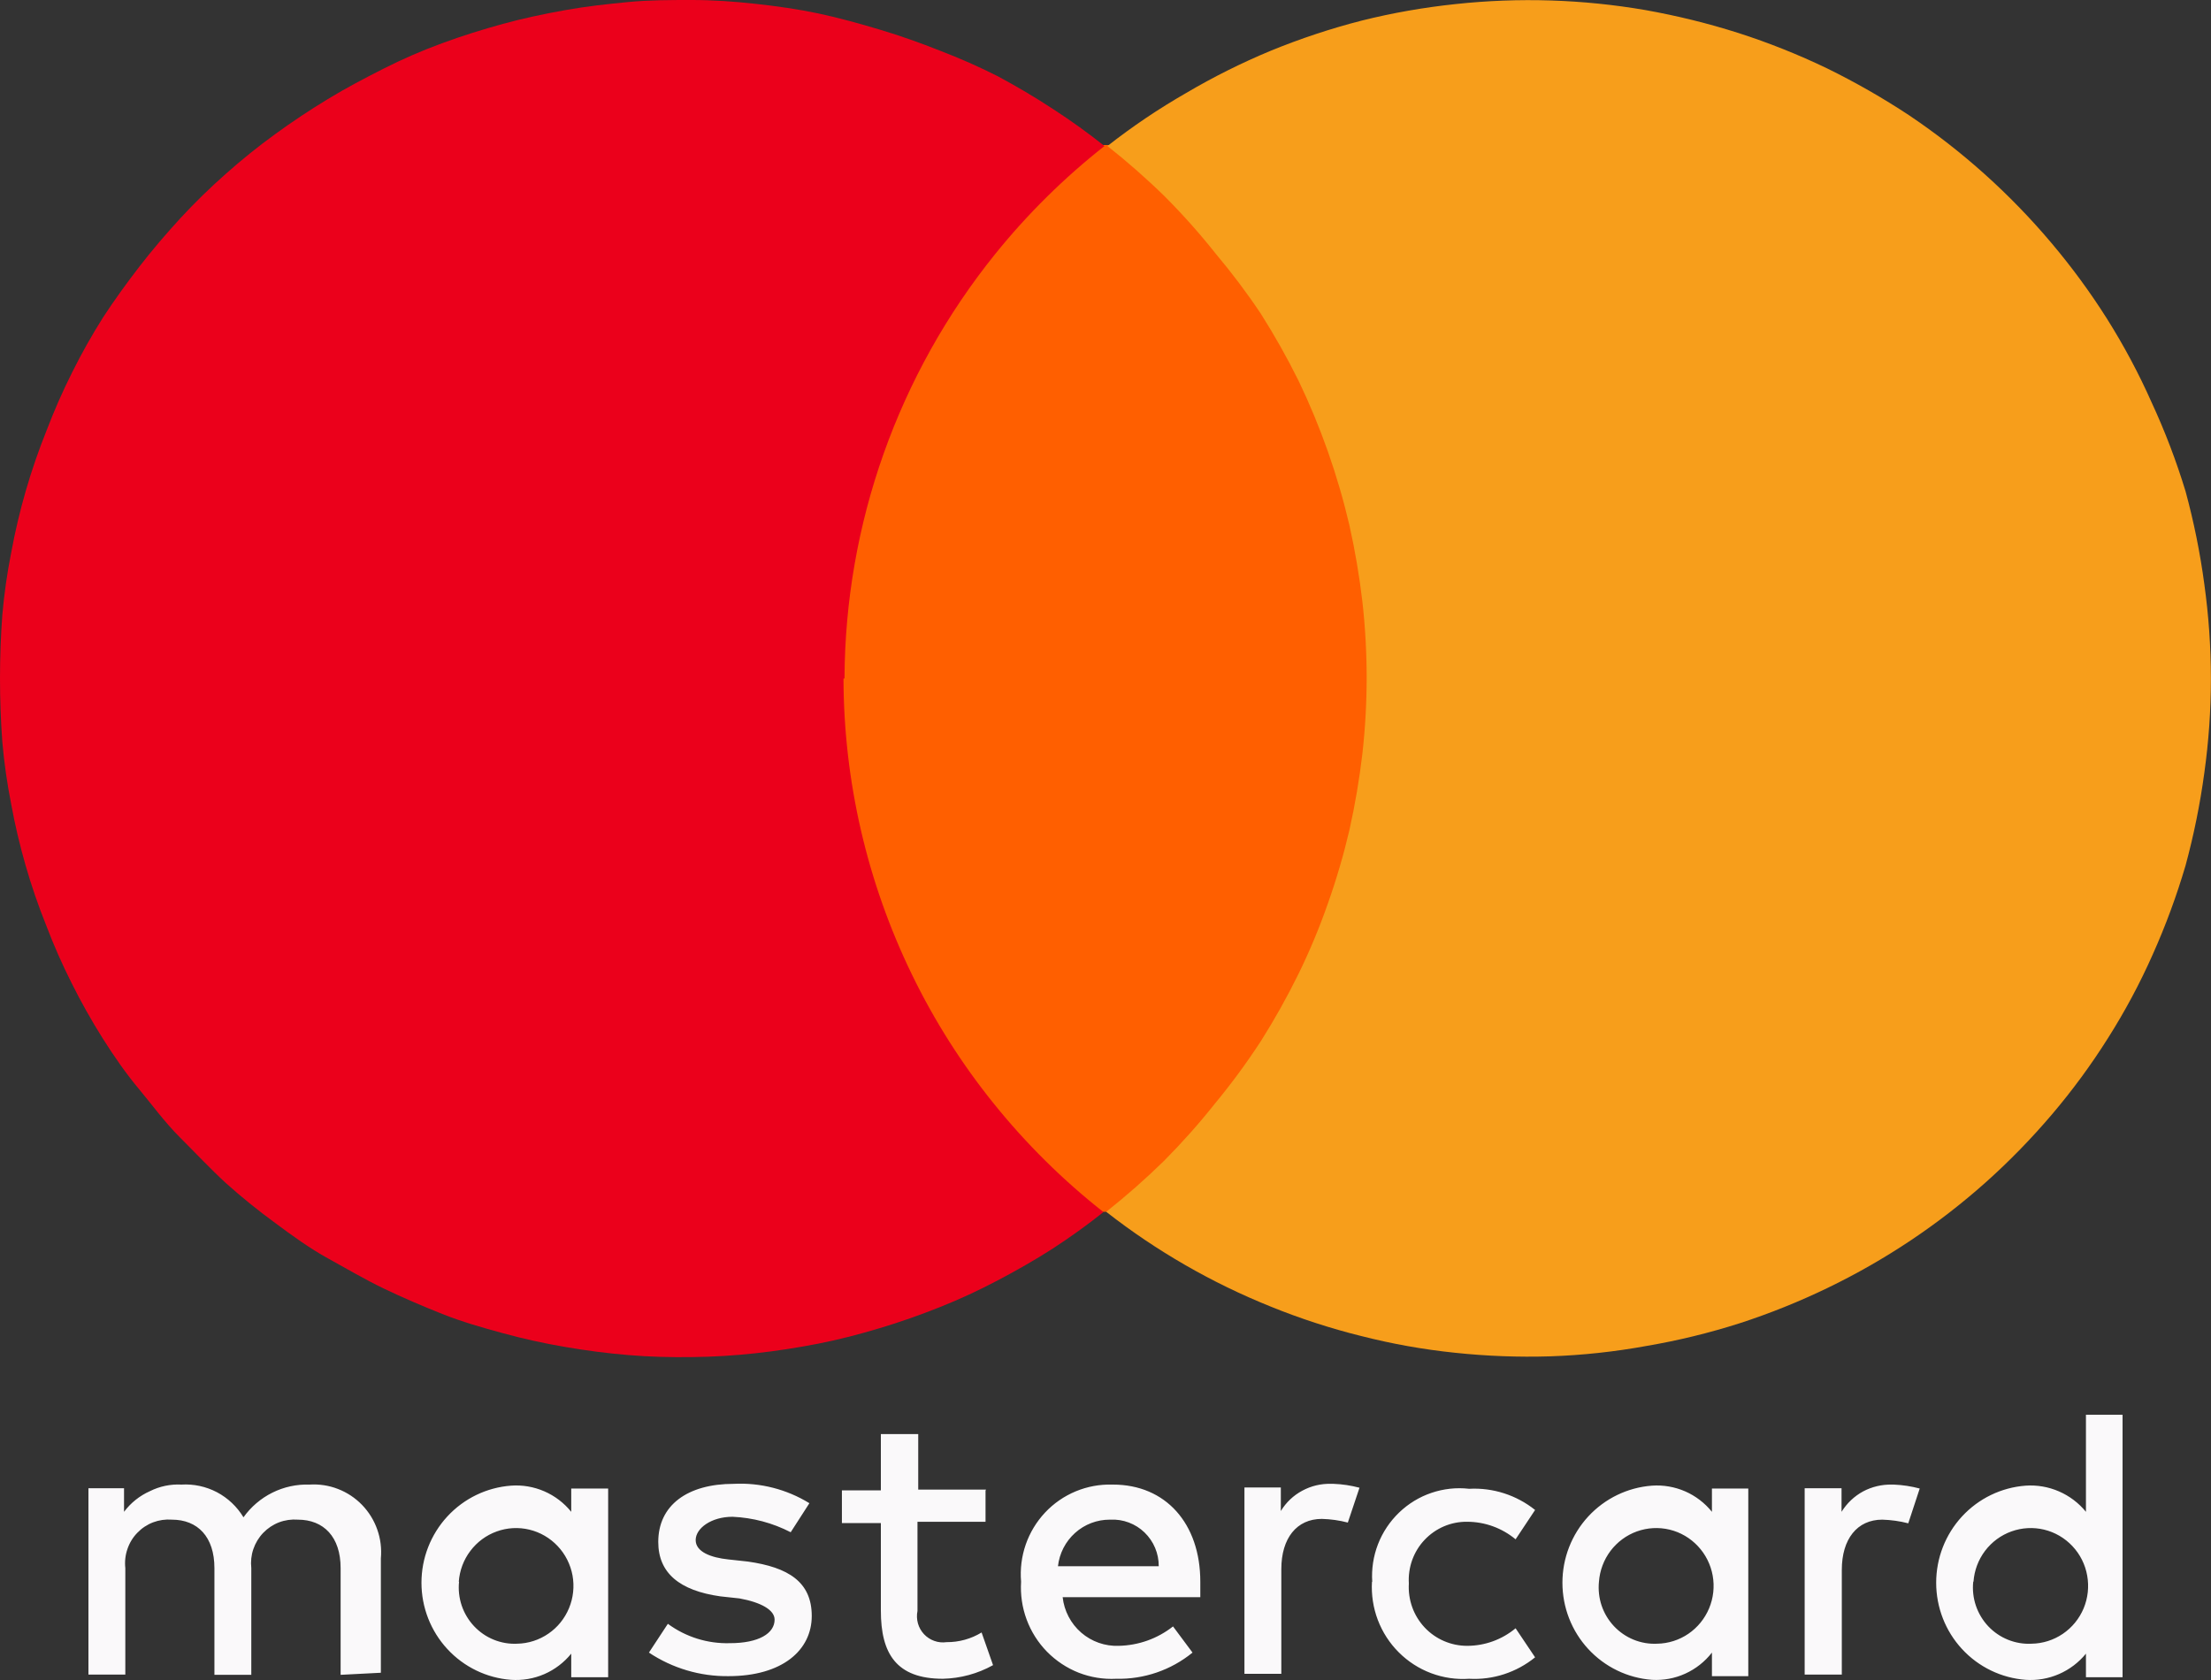 <?xml version="1.0" encoding="UTF-8"?> <svg xmlns="http://www.w3.org/2000/svg" width="50" height="38" viewBox="0 0 50 38" fill="none"><rect x="0" y="0" width="50" height="38" fill="#333333" stroke="none"/> <path d="M44.629 35.776C44.647 35.523 44.738 35.281 44.89 35.079C45.043 34.877 45.25 34.724 45.488 34.639C45.725 34.554 45.981 34.54 46.226 34.599C46.471 34.658 46.694 34.788 46.867 34.973C47.04 35.157 47.156 35.388 47.2 35.638C47.245 35.888 47.217 36.145 47.12 36.379C47.022 36.613 46.859 36.813 46.65 36.955C46.441 37.097 46.196 37.175 45.944 37.179C45.762 37.189 45.58 37.158 45.411 37.09C45.241 37.022 45.089 36.918 44.963 36.785C44.837 36.651 44.742 36.492 44.683 36.318C44.624 36.144 44.604 35.959 44.623 35.776H44.629ZM48 35.776V32H47.172V34.196C47.008 33.995 46.799 33.837 46.562 33.734C46.325 33.631 46.067 33.586 45.809 33.604C45.259 33.645 44.744 33.894 44.369 34.301C43.993 34.709 43.785 35.244 43.785 35.8C43.785 36.356 43.993 36.892 44.369 37.299C44.744 37.706 45.259 37.955 45.809 37.996C46.067 38.014 46.325 37.969 46.562 37.866C46.799 37.763 47.008 37.605 47.172 37.404V37.937H48V35.776ZM36.159 35.776C36.178 35.523 36.269 35.281 36.421 35.079C36.574 34.877 36.781 34.724 37.018 34.639C37.255 34.554 37.512 34.54 37.757 34.599C38.002 34.658 38.224 34.788 38.397 34.973C38.57 35.157 38.686 35.388 38.731 35.638C38.776 35.888 38.748 36.145 38.65 36.379C38.552 36.613 38.389 36.813 38.181 36.955C37.972 37.097 37.727 37.175 37.475 37.179C37.293 37.188 37.112 37.157 36.943 37.088C36.775 37.02 36.623 36.915 36.498 36.782C36.373 36.649 36.278 36.49 36.219 36.316C36.161 36.143 36.141 35.959 36.159 35.776ZM39.536 35.776V33.669H38.714V34.196C38.552 33.995 38.344 33.836 38.108 33.733C37.871 33.63 37.614 33.586 37.358 33.604C36.807 33.645 36.293 33.894 35.917 34.301C35.541 34.709 35.333 35.244 35.333 35.8C35.333 36.356 35.541 36.892 35.917 37.299C36.293 37.706 36.807 37.955 37.358 37.996C37.616 38.011 37.875 37.964 38.111 37.856C38.347 37.749 38.554 37.586 38.714 37.38V37.913H39.536V35.776ZM42.785 33.58C42.558 33.575 42.333 33.628 42.133 33.734C41.933 33.843 41.765 34.002 41.645 34.196V33.663H40.811V37.878H41.651V35.51C41.651 34.812 41.997 34.373 42.567 34.373C42.765 34.379 42.962 34.406 43.154 34.456L43.413 33.669C43.221 33.618 43.024 33.588 42.826 33.58H42.785ZM10.375 35.776C10.394 35.523 10.484 35.281 10.637 35.08C10.789 34.878 10.996 34.725 11.233 34.64C11.47 34.554 11.726 34.54 11.971 34.599C12.216 34.658 12.438 34.787 12.611 34.971C12.784 35.154 12.901 35.385 12.947 35.635C12.992 35.884 12.965 36.141 12.868 36.375C12.771 36.609 12.609 36.81 12.401 36.952C12.193 37.095 11.948 37.174 11.697 37.179C11.515 37.188 11.334 37.157 11.165 37.088C10.996 37.02 10.845 36.915 10.72 36.782C10.595 36.649 10.5 36.49 10.441 36.316C10.383 36.143 10.362 35.959 10.381 35.776H10.375ZM13.753 35.776V33.669H12.918V34.196C12.755 33.994 12.546 33.835 12.309 33.732C12.072 33.629 11.813 33.585 11.556 33.604C11.006 33.645 10.491 33.894 10.116 34.301C9.74 34.709 9.531 35.244 9.531 35.8C9.531 36.356 9.74 36.892 10.116 37.299C10.491 37.706 11.006 37.955 11.556 37.996C11.813 38.014 12.072 37.97 12.309 37.867C12.546 37.764 12.755 37.605 12.918 37.404V37.937H13.753V35.776ZM25.112 34.373C25.253 34.366 25.394 34.388 25.527 34.438C25.66 34.488 25.781 34.564 25.883 34.663C25.985 34.762 26.067 34.88 26.122 35.012C26.177 35.143 26.205 35.284 26.204 35.427H23.925C23.957 35.136 24.095 34.868 24.312 34.673C24.529 34.478 24.809 34.372 25.1 34.373H25.112ZM25.153 33.58C24.869 33.572 24.588 33.624 24.326 33.733C24.064 33.842 23.828 34.005 23.633 34.213C23.439 34.42 23.29 34.666 23.196 34.936C23.103 35.206 23.067 35.492 23.091 35.776C23.073 36.067 23.115 36.358 23.216 36.631C23.317 36.904 23.474 37.153 23.677 37.36C23.881 37.567 24.125 37.729 24.394 37.835C24.664 37.94 24.952 37.987 25.241 37.972C25.868 37.987 26.48 37.778 26.968 37.38L26.527 36.788C26.176 37.065 25.745 37.218 25.299 37.227C24.989 37.239 24.686 37.132 24.45 36.928C24.215 36.724 24.065 36.437 24.031 36.126H27.144V35.776C27.144 34.456 26.357 33.58 25.17 33.58H25.153ZM31.026 35.776C31.009 36.071 31.054 36.366 31.158 36.641C31.263 36.917 31.424 37.167 31.632 37.374C31.84 37.582 32.089 37.743 32.364 37.846C32.638 37.949 32.931 37.992 33.223 37.972C33.762 38.002 34.294 37.829 34.715 37.487L34.274 36.83C33.966 37.086 33.58 37.226 33.182 37.227C33.001 37.228 32.822 37.191 32.657 37.12C32.491 37.049 32.341 36.944 32.217 36.812C32.093 36.679 31.997 36.523 31.936 36.352C31.875 36.181 31.849 35.999 31.86 35.818C31.849 35.637 31.875 35.456 31.936 35.285C31.998 35.115 32.093 34.959 32.218 34.828C32.342 34.697 32.492 34.593 32.657 34.523C32.823 34.453 33.002 34.418 33.182 34.421C33.58 34.422 33.966 34.562 34.274 34.818L34.715 34.154C34.292 33.816 33.761 33.646 33.223 33.675C32.936 33.642 32.645 33.674 32.371 33.767C32.098 33.859 31.848 34.012 31.639 34.213C31.43 34.414 31.267 34.658 31.162 34.929C31.057 35.201 31.013 35.492 31.032 35.782L31.026 35.776ZM18.304 34.001C17.791 33.686 17.196 33.533 16.595 33.563C15.544 33.563 14.886 34.048 14.886 34.877C14.886 35.581 15.368 35.978 16.29 36.108L16.724 36.155C17.212 36.244 17.517 36.416 17.517 36.635C17.517 36.942 17.165 37.167 16.507 37.167C16.004 37.182 15.51 37.028 15.103 36.729L14.675 37.38C15.208 37.735 15.834 37.92 16.472 37.913C17.699 37.913 18.357 37.321 18.357 36.552C18.357 35.782 17.829 35.451 16.912 35.321L16.472 35.273C16.078 35.232 15.732 35.102 15.732 34.835C15.732 34.569 16.084 34.308 16.566 34.308C17.024 34.328 17.473 34.447 17.881 34.658L18.304 34.001ZM30.104 33.563C29.877 33.556 29.652 33.609 29.452 33.717C29.251 33.824 29.083 33.983 28.965 34.178V33.645H28.142V37.86H28.976V35.492C28.976 34.794 29.323 34.356 29.892 34.356C30.091 34.361 30.288 34.389 30.48 34.439L30.744 33.651C30.552 33.6 30.355 33.57 30.157 33.563H30.104ZM22.298 33.693H20.765V32.438H19.92V33.711H19.039V34.45H19.92V36.433C19.92 37.398 20.266 37.972 21.323 37.972C21.72 37.963 22.109 37.858 22.457 37.664L22.198 36.925C21.959 37.071 21.685 37.146 21.405 37.144C21.312 37.157 21.217 37.148 21.129 37.116C21.04 37.085 20.96 37.032 20.895 36.963C20.831 36.894 20.784 36.811 20.758 36.719C20.733 36.628 20.729 36.532 20.748 36.439V34.421H22.287V33.717L22.298 33.693ZM8.613 37.836V35.25C8.633 35.029 8.606 34.806 8.532 34.598C8.459 34.389 8.341 34.198 8.188 34.04C8.034 33.881 7.848 33.758 7.643 33.679C7.438 33.599 7.218 33.566 6.998 33.58C6.708 33.57 6.42 33.633 6.16 33.762C5.9 33.891 5.675 34.083 5.506 34.32C5.361 34.08 5.154 33.884 4.907 33.753C4.659 33.623 4.381 33.563 4.103 33.58C3.857 33.567 3.612 33.618 3.392 33.728C3.16 33.831 2.957 33.992 2.805 34.196V33.663H2V37.878H2.834V35.469C2.818 35.324 2.834 35.177 2.881 35.04C2.927 34.902 3.003 34.776 3.104 34.672C3.204 34.567 3.326 34.486 3.462 34.434C3.597 34.383 3.741 34.362 3.885 34.373C4.473 34.373 4.849 34.764 4.849 35.469V37.883H5.683V35.469C5.667 35.324 5.682 35.177 5.729 35.04C5.776 34.902 5.852 34.776 5.952 34.672C6.053 34.567 6.175 34.486 6.31 34.434C6.445 34.383 6.59 34.362 6.734 34.373C7.321 34.373 7.703 34.764 7.703 35.469V37.883L8.613 37.836Z" fill="#FAF9FA"></path> <path d="M32.489 3.28H17.598V27.41H32.489V3.28Z" fill="#FF5F00"></path> <path d="M19.098 15.345C19.111 11.851 20.313 8.466 22.506 5.745C23.235 4.841 24.064 4.022 24.977 3.303C24.608 3.009 24.224 2.733 23.828 2.476C23.402 2.195 22.988 1.953 22.563 1.724C22.14 1.51 21.707 1.319 21.264 1.149C20.816 0.971 20.362 0.81 19.902 0.672C19.442 0.534 18.965 0.402 18.506 0.304C18.046 0.207 17.558 0.138 17.081 0.086C16.604 0.034 16.126 0 15.644 0C15.161 0 14.684 0 14.207 0.046C13.73 0.092 13.253 0.144 12.776 0.23C12.299 0.316 11.833 0.414 11.374 0.54C10.914 0.666 10.454 0.81 10 0.977C9.546 1.143 9.109 1.333 8.678 1.551C8.247 1.77 7.828 1.988 7.414 2.241C7 2.493 6.609 2.752 6.224 3.033C5.838 3.313 5.466 3.612 5.109 3.93C4.749 4.247 4.406 4.583 4.08 4.935C3.759 5.286 3.448 5.647 3.155 6.027C2.862 6.406 2.58 6.797 2.333 7.176C2.078 7.579 1.844 7.995 1.632 8.422C1.418 8.847 1.227 9.282 1.057 9.727C0.697 10.622 0.427 11.552 0.253 12.501C0.16 12.969 0.093 13.44 0.052 13.915C0.017 14.393 0 14.87 0 15.345C0 15.82 0.017 16.297 0.052 16.776C0.093 17.25 0.161 17.722 0.253 18.189C0.339 18.66 0.448 19.12 0.58 19.579C0.712 20.039 0.868 20.492 1.046 20.935C1.215 21.38 1.407 21.815 1.621 22.239C1.833 22.665 2.069 23.084 2.322 23.486C2.575 23.888 2.851 24.285 3.144 24.635C3.437 24.986 3.718 25.376 4.069 25.727C4.42 26.077 4.747 26.428 5.109 26.761C5.465 27.08 5.837 27.381 6.224 27.663C6.609 27.95 7.006 28.237 7.414 28.462C7.822 28.686 8.247 28.938 8.678 29.145C9.109 29.352 9.552 29.541 10 29.72C10.448 29.898 10.908 30.03 11.374 30.156C11.839 30.283 12.305 30.386 12.776 30.466C13.247 30.547 13.724 30.61 14.207 30.65C14.69 30.691 15.161 30.702 15.644 30.696C16.126 30.691 16.604 30.662 17.081 30.61C17.558 30.558 18.035 30.484 18.506 30.392C18.977 30.3 19.437 30.179 19.897 30.041C20.356 29.904 20.81 29.743 21.259 29.564C21.707 29.386 22.138 29.185 22.563 28.961C22.988 28.737 23.402 28.502 23.805 28.243C24.201 27.986 24.585 27.71 24.954 27.416C24.041 26.697 23.212 25.878 22.483 24.974C21.755 24.073 21.132 23.092 20.626 22.05C19.61 19.962 19.08 17.672 19.075 15.351L19.098 15.345Z" fill="#EB001B"></path> <path d="M49.998 15.345C49.998 16.06 49.948 16.774 49.849 17.482C49.753 18.19 49.611 18.89 49.424 19.579C49.222 20.265 48.974 20.937 48.682 21.59C48.392 22.244 48.054 22.876 47.671 23.48C47.291 24.084 46.868 24.66 46.406 25.204C45.942 25.75 45.441 26.265 44.906 26.743C43.833 27.7 42.632 28.502 41.337 29.128C40.69 29.441 40.022 29.71 39.337 29.932C38.651 30.151 37.95 30.322 37.24 30.443C36.519 30.575 35.789 30.654 35.056 30.679C34.337 30.701 33.616 30.674 32.901 30.598C32.185 30.524 31.477 30.397 30.78 30.219C30.083 30.046 29.399 29.823 28.734 29.553C27.4 29.016 26.148 28.295 25.016 27.41C25.47 27.05 25.906 26.666 26.32 26.261C26.727 25.851 27.111 25.42 27.47 24.968C27.843 24.517 28.19 24.045 28.51 23.555C28.82 23.065 29.104 22.558 29.36 22.038C29.614 21.52 29.837 20.986 30.027 20.441C30.221 19.895 30.384 19.339 30.516 18.775C30.643 18.206 30.741 17.63 30.809 17.051C30.938 15.906 30.938 14.75 30.809 13.604C30.741 13.025 30.643 12.45 30.516 11.881C30.252 10.752 29.867 9.656 29.366 8.612C29.109 8.094 28.825 7.589 28.516 7.101C28.202 6.63 27.862 6.178 27.498 5.745C27.14 5.293 26.756 4.861 26.349 4.452C25.935 4.046 25.499 3.663 25.044 3.303C25.608 2.86 26.204 2.459 26.826 2.102C27.439 1.741 28.077 1.422 28.734 1.149C29.405 0.874 30.095 0.645 30.797 0.465C31.495 0.291 32.203 0.167 32.918 0.092C34.35 -0.062 35.797 -0.016 37.217 0.229C37.927 0.356 38.627 0.528 39.315 0.747C39.999 0.967 40.667 1.234 41.315 1.545C41.959 1.861 42.583 2.218 43.182 2.614C44.377 3.419 45.454 4.386 46.383 5.486C46.844 6.031 47.267 6.607 47.648 7.21C48.03 7.817 48.368 8.45 48.659 9.106C48.96 9.756 49.215 10.426 49.424 11.111C49.612 11.802 49.754 12.504 49.849 13.213C49.947 13.92 49.997 14.632 49.998 15.345Z" fill="#F79E1B"></path> </svg> 